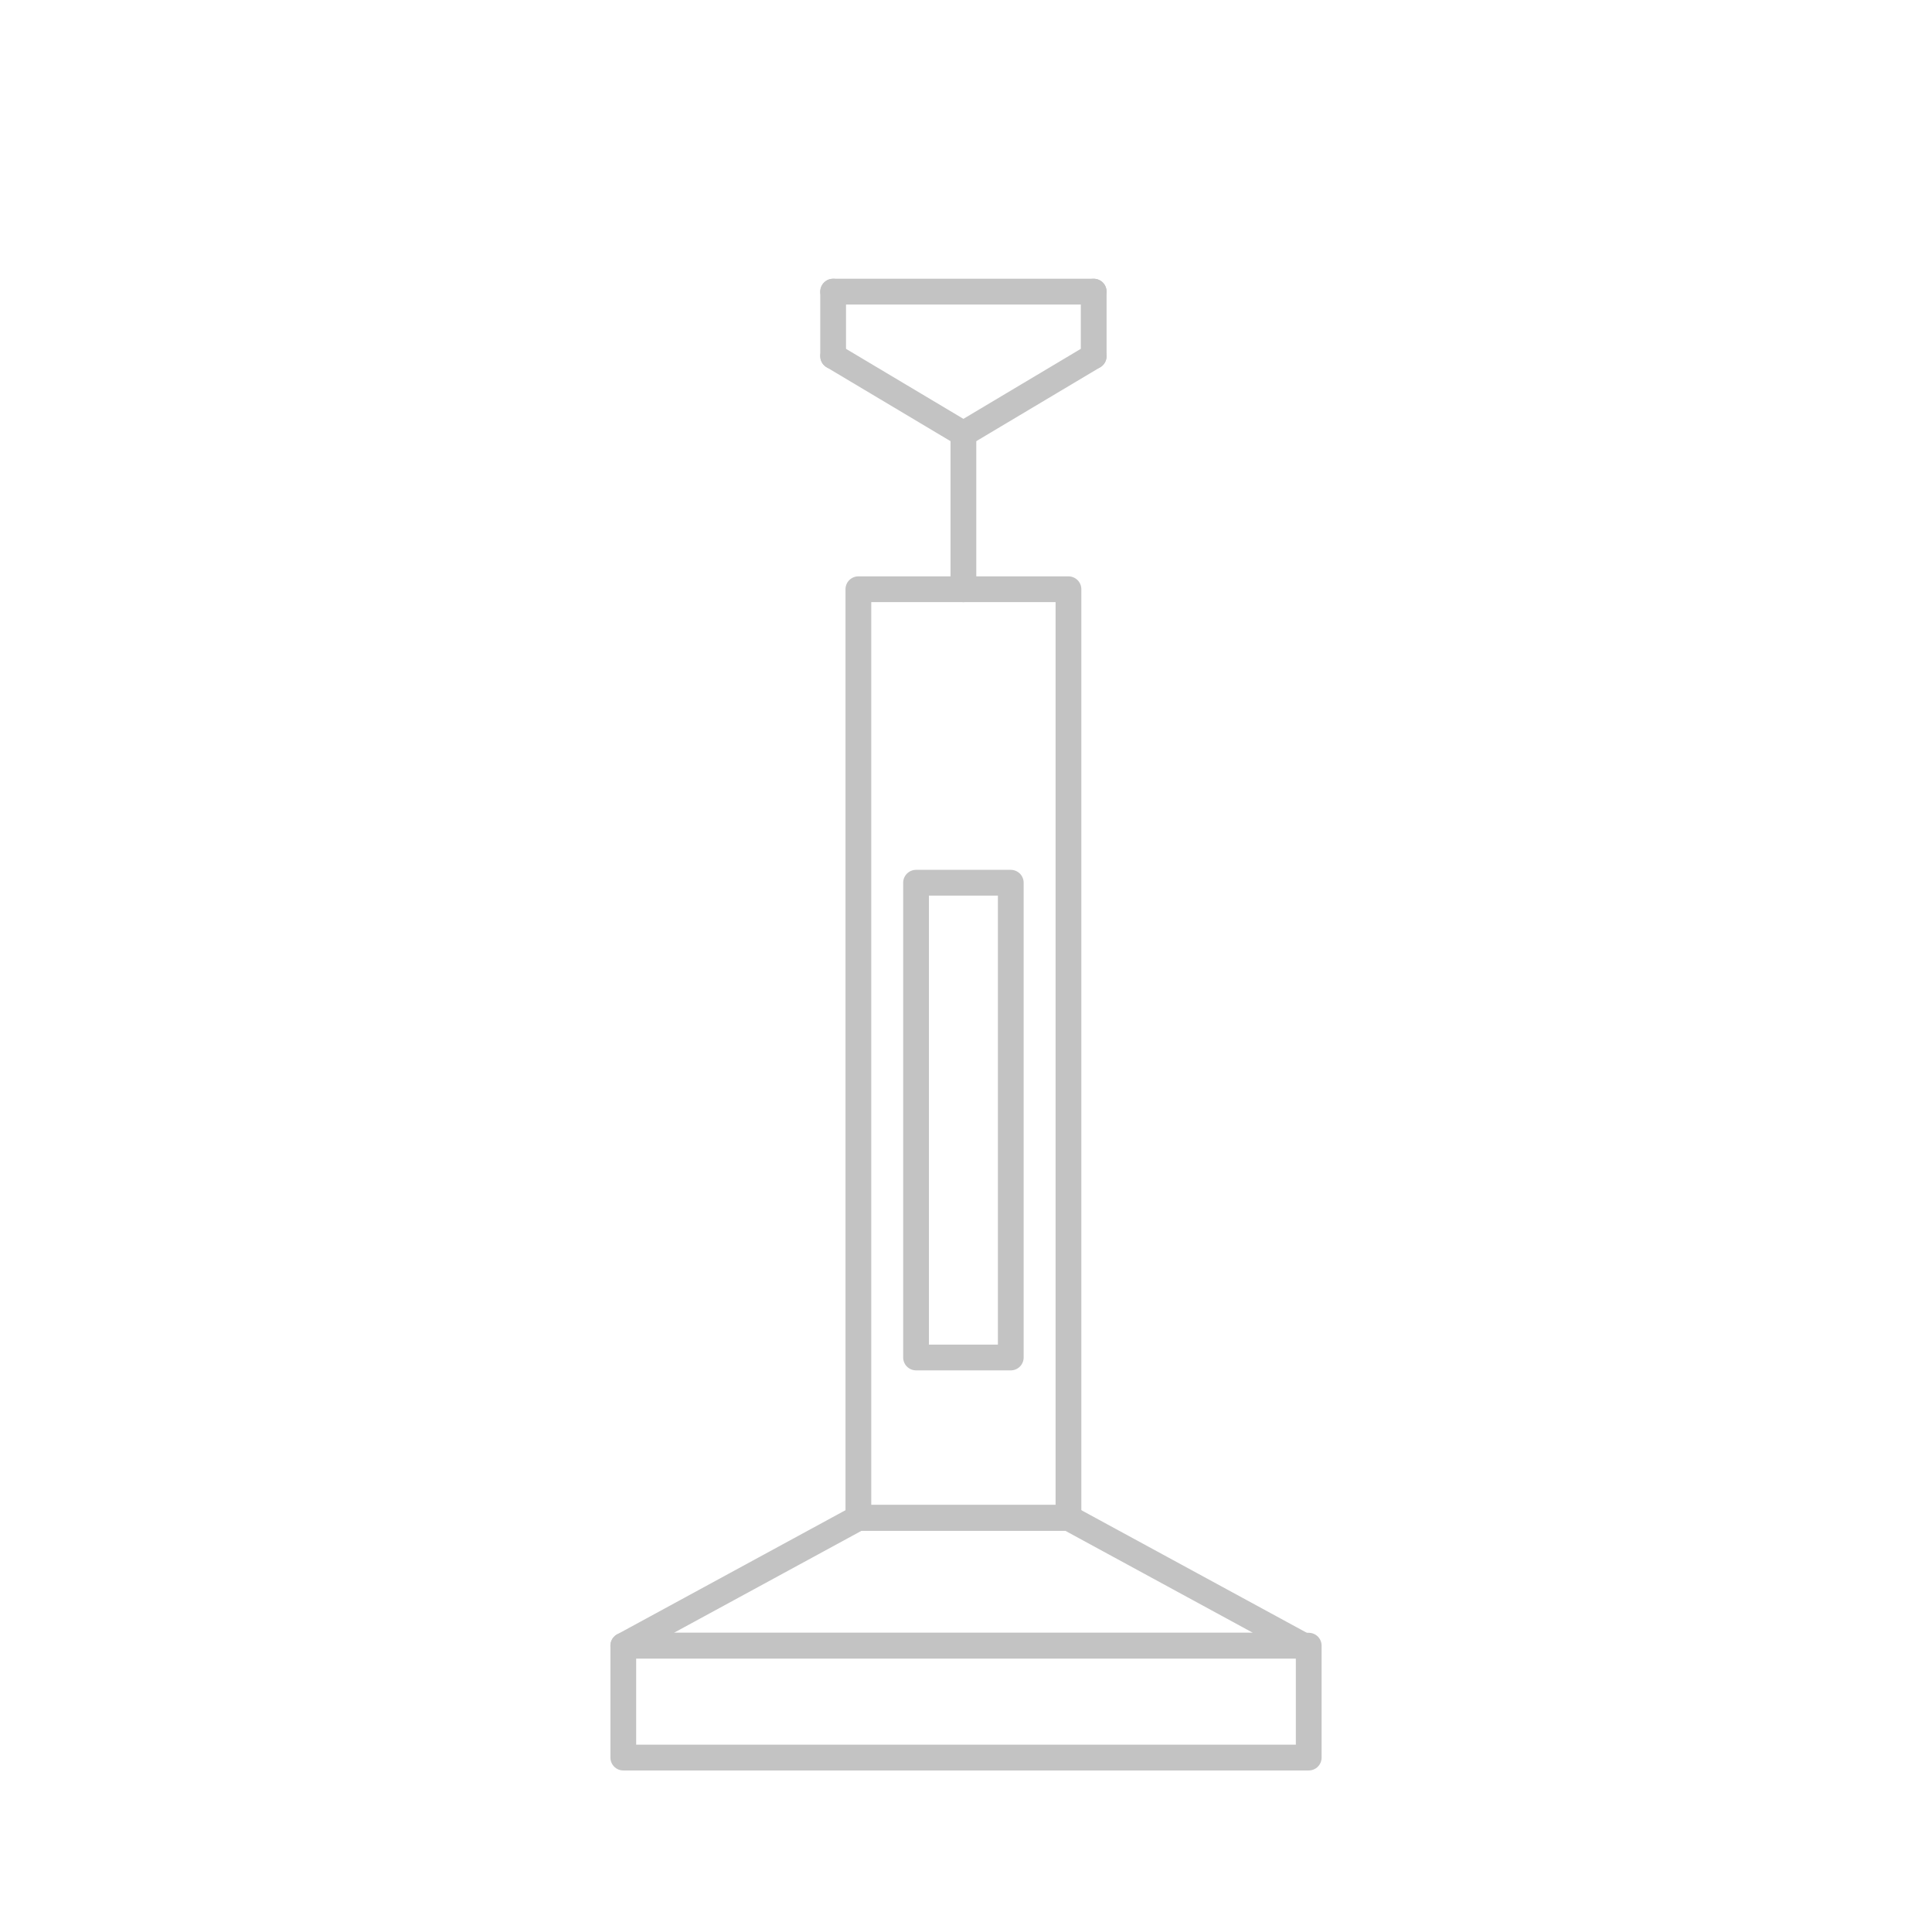 <?xml version="1.0" encoding="utf-8"?>
<!-- Generator: Adobe Illustrator 16.0.0, SVG Export Plug-In . SVG Version: 6.00 Build 0)  -->
<!DOCTYPE svg PUBLIC "-//W3C//DTD SVG 1.1//EN" "http://www.w3.org/Graphics/SVG/1.1/DTD/svg11.dtd">
<svg version="1.1" id="Layer_1" xmlns="http://www.w3.org/2000/svg" xmlns:xlink="http://www.w3.org/1999/xlink" x="0px" y="0px"
	 width="150px" height="150px" viewBox="0 0 150 150" enable-background="new 0 0 150 150" xml:space="preserve">
<g>
	
		<rect x="66.644" y="45.748" fill="none" stroke="#C3C3C3" stroke-width="2" stroke-linecap="round" stroke-linejoin="round" stroke-miterlimit="10" width="16.311" height="72.098"/>
</g>
<g>
	
		<polygon fill="none" stroke="#C3C3C3" stroke-width="2" stroke-linecap="round" stroke-linejoin="round" stroke-miterlimit="10" points="
		82.954,117.845 66.644,117.845 48.393,127.769 101.205,127.769 	"/>
</g>
<rect x="48.393" y="127.769" fill="none" stroke="#C3C3C3" stroke-width="2" stroke-linecap="round" stroke-linejoin="round" stroke-miterlimit="10" width="53.216" height="8.689"/>
<line fill="none" stroke="#C3C3C3" stroke-width="2" stroke-linecap="round" stroke-linejoin="round" stroke-miterlimit="10" x1="74.799" y1="45.748" x2="74.799" y2="33.684"/>
<line fill="none" stroke="#C3C3C3" stroke-width="2" stroke-linecap="round" stroke-linejoin="round" stroke-miterlimit="10" x1="74.799" y1="33.684" x2="84.914" y2="27.652"/>
<line fill="none" stroke="#C3C3C3" stroke-width="2" stroke-linecap="round" stroke-linejoin="round" stroke-miterlimit="10" x1="84.914" y1="27.652" x2="84.914" y2="22.642"/>
<line fill="none" stroke="#C3C3C3" stroke-width="2" stroke-linecap="round" stroke-linejoin="round" stroke-miterlimit="10" x1="74.799" y1="33.684" x2="64.685" y2="27.652"/>
<line fill="none" stroke="#C3C3C3" stroke-width="2" stroke-linecap="round" stroke-linejoin="round" stroke-miterlimit="10" x1="64.685" y1="27.652" x2="64.685" y2="22.642"/>
<line fill="none" stroke="#C3C3C3" stroke-width="2" stroke-linecap="round" stroke-linejoin="round" stroke-miterlimit="10" x1="84.914" y1="22.642" x2="64.685" y2="22.642"/>
<rect x="71.122" y="68.534" fill="none" stroke="#C3C3C3" stroke-width="2" stroke-linecap="round" stroke-linejoin="round" stroke-miterlimit="10" width="7.354" height="36.861"/>
</svg>
